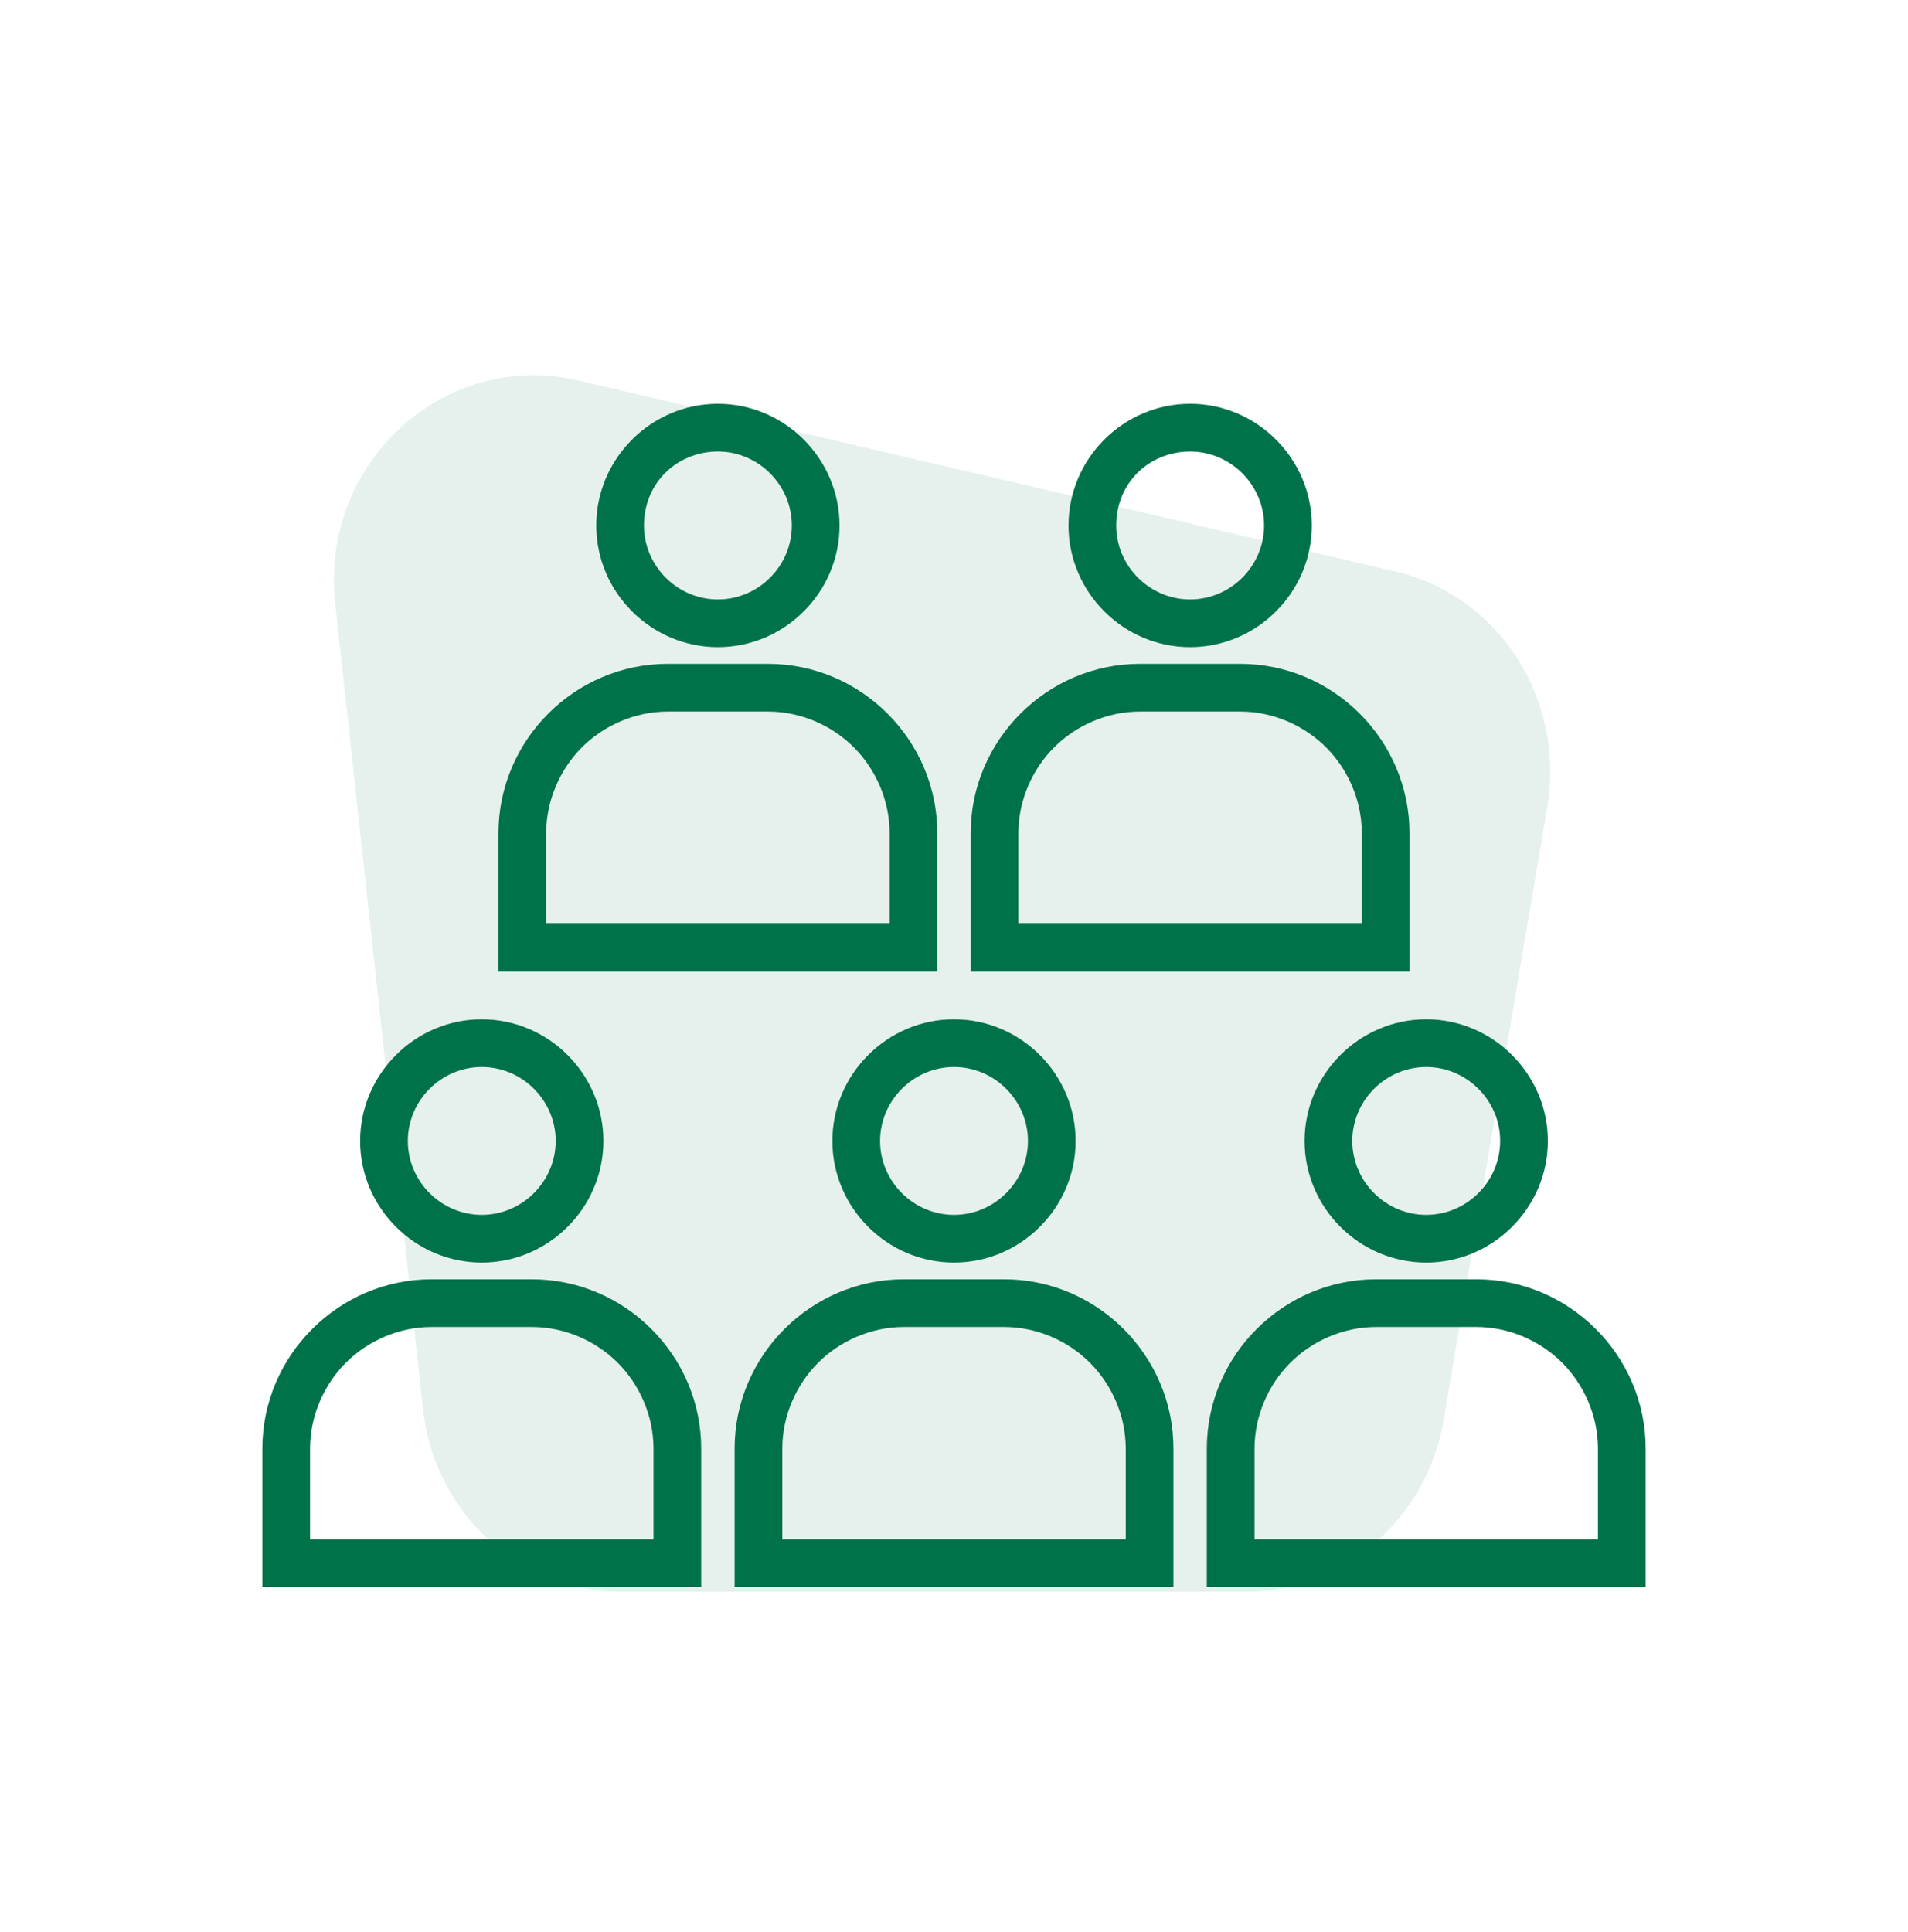 <svg width="80" height="81" viewBox="0 0 80 81" fill="none" xmlns="http://www.w3.org/2000/svg">
<g clip-path="url(#clip0_1378_1294)">
<path d="M60.532 59.535L64.878 33.818C65.63 29.295 62.83 24.945 58.484 23.954L24.214 15.942C18.613 14.649 13.389 19.431 14.058 25.332L17.736 59.061C18.195 63.412 21.79 66.729 26.052 66.729H52.298C56.352 66.686 59.821 63.671 60.532 59.535Z" fill="#00734A" fill-opacity="0.1"/>
<path d="M20.2 52.929C23 52.929 25.3 50.63 25.3 47.83C25.3 45.029 23 42.73 20.2 42.73C17.4 42.73 15.1 45.029 15.1 47.83C15.1 50.63 17.4 52.929 20.2 52.929ZM20.2 44.73C21.9 44.73 23.3 46.13 23.3 47.83C23.3 49.529 21.9 50.929 20.2 50.929C18.5 50.929 17.1 49.529 17.1 47.83C17.1 46.13 18.5 44.73 20.2 44.73Z" fill="#007249"/>
<path d="M22.3 53.629H18.1C14.2 53.629 11 56.829 11 60.729V66.529H29.4V60.729C29.4 56.829 26.2 53.629 22.3 53.629ZM27.4 64.529H13V60.729C13 59.329 13.6 58.029 14.5 57.129C15.4 56.229 16.7 55.629 18.1 55.629H22.3C23.7 55.629 25 56.229 25.9 57.129C26.8 58.029 27.4 59.329 27.4 60.729V64.529Z" fill="#007249"/>
<path d="M54.699 47.83C54.699 50.63 56.999 52.929 59.799 52.929C62.599 52.929 64.899 50.63 64.899 47.83C64.899 45.029 62.599 42.73 59.799 42.73C56.999 42.73 54.699 45.029 54.699 47.83ZM59.799 44.73C61.499 44.73 62.899 46.13 62.899 47.83C62.899 49.529 61.499 50.929 59.799 50.929C58.099 50.929 56.699 49.529 56.699 47.83C56.699 46.13 58.099 44.73 59.799 44.73Z" fill="#007249"/>
<path d="M61.9 53.629H57.7C53.8 53.629 50.6 56.829 50.6 60.729V66.529H69V60.729C69 56.829 65.8 53.629 61.9 53.629ZM67 64.529H52.6V60.729C52.6 59.329 53.2 58.029 54.1 57.129C55 56.229 56.3 55.629 57.7 55.629H61.9C63.3 55.629 64.6 56.229 65.5 57.129C66.4 58.029 67 59.329 67 60.729V64.529Z" fill="#007249"/>
<path d="M34.9 47.83C34.9 50.63 37.2 52.929 40 52.929C42.8 52.929 45.1 50.63 45.1 47.83C45.1 45.029 42.8 42.73 40 42.73C37.2 42.73 34.9 45.029 34.9 47.83ZM40 44.73C41.7 44.73 43.1 46.13 43.1 47.83C43.1 49.529 41.7 50.929 40 50.929C38.3 50.929 36.9 49.529 36.9 47.83C36.9 46.13 38.3 44.73 40 44.73Z" fill="#007249"/>
<path d="M42.101 53.629H37.901C34.001 53.629 30.801 56.829 30.801 60.729V66.529H49.201V60.729C49.201 56.829 46.001 53.629 42.101 53.629ZM47.201 64.529H32.801V60.729C32.801 59.329 33.401 58.029 34.301 57.129C35.201 56.229 36.501 55.629 37.901 55.629H42.101C43.501 55.629 44.801 56.229 45.701 57.129C46.601 58.029 47.201 59.329 47.201 60.729V64.529Z" fill="#007249"/>
<path d="M30.1 27.129C32.9 27.129 35.2 24.829 35.2 22.029C35.2 19.229 32.9 16.929 30.1 16.929C27.3 16.929 25 19.229 25 22.029C25 24.829 27.3 27.129 30.1 27.129ZM30.1 18.929C31.8 18.929 33.2 20.329 33.2 22.029C33.2 23.729 31.8 25.129 30.1 25.129C28.4 25.129 27 23.729 27 22.029C27 20.229 28.4 18.929 30.1 18.929Z" fill="#007249"/>
<path d="M39.3 34.929C39.3 31.029 36.1 27.829 32.2 27.829H28C24.1 27.829 20.9 31.029 20.9 34.929V40.729H39.3V34.929ZM37.3 38.729H22.9V34.929C22.9 33.529 23.5 32.229 24.4 31.329C25.3 30.429 26.6 29.829 28 29.829H32.2C33.6 29.829 34.9 30.429 35.8 31.329C36.7 32.229 37.3 33.529 37.3 34.929V38.729Z" fill="#007249"/>
<path d="M49.901 27.129C52.701 27.129 55.001 24.829 55.001 22.029C55.001 19.229 52.701 16.929 49.901 16.929C47.101 16.929 44.801 19.229 44.801 22.029C44.801 24.829 47.101 27.129 49.901 27.129ZM49.901 18.929C51.601 18.929 53.001 20.329 53.001 22.029C53.001 23.729 51.601 25.129 49.901 25.129C48.201 25.129 46.801 23.729 46.801 22.029C46.801 20.229 48.201 18.929 49.901 18.929Z" fill="#007249"/>
<path d="M59.099 34.929C59.099 31.029 55.899 27.829 51.999 27.829H47.799C43.899 27.829 40.699 31.029 40.699 34.929V40.729H59.099V34.929ZM57.099 38.729H42.699V34.929C42.699 33.529 43.299 32.229 44.199 31.329C45.099 30.429 46.399 29.829 47.799 29.829H51.999C53.399 29.829 54.699 30.429 55.599 31.329C56.499 32.229 57.099 33.529 57.099 34.929V38.729Z" fill="#007249"/>
</g>
<defs>
<clipPath id="clip0_1378_1294">
<rect width="64" height="64" fill="white" transform="translate(8 8.729)"/>
</clipPath>
</defs>
</svg>
